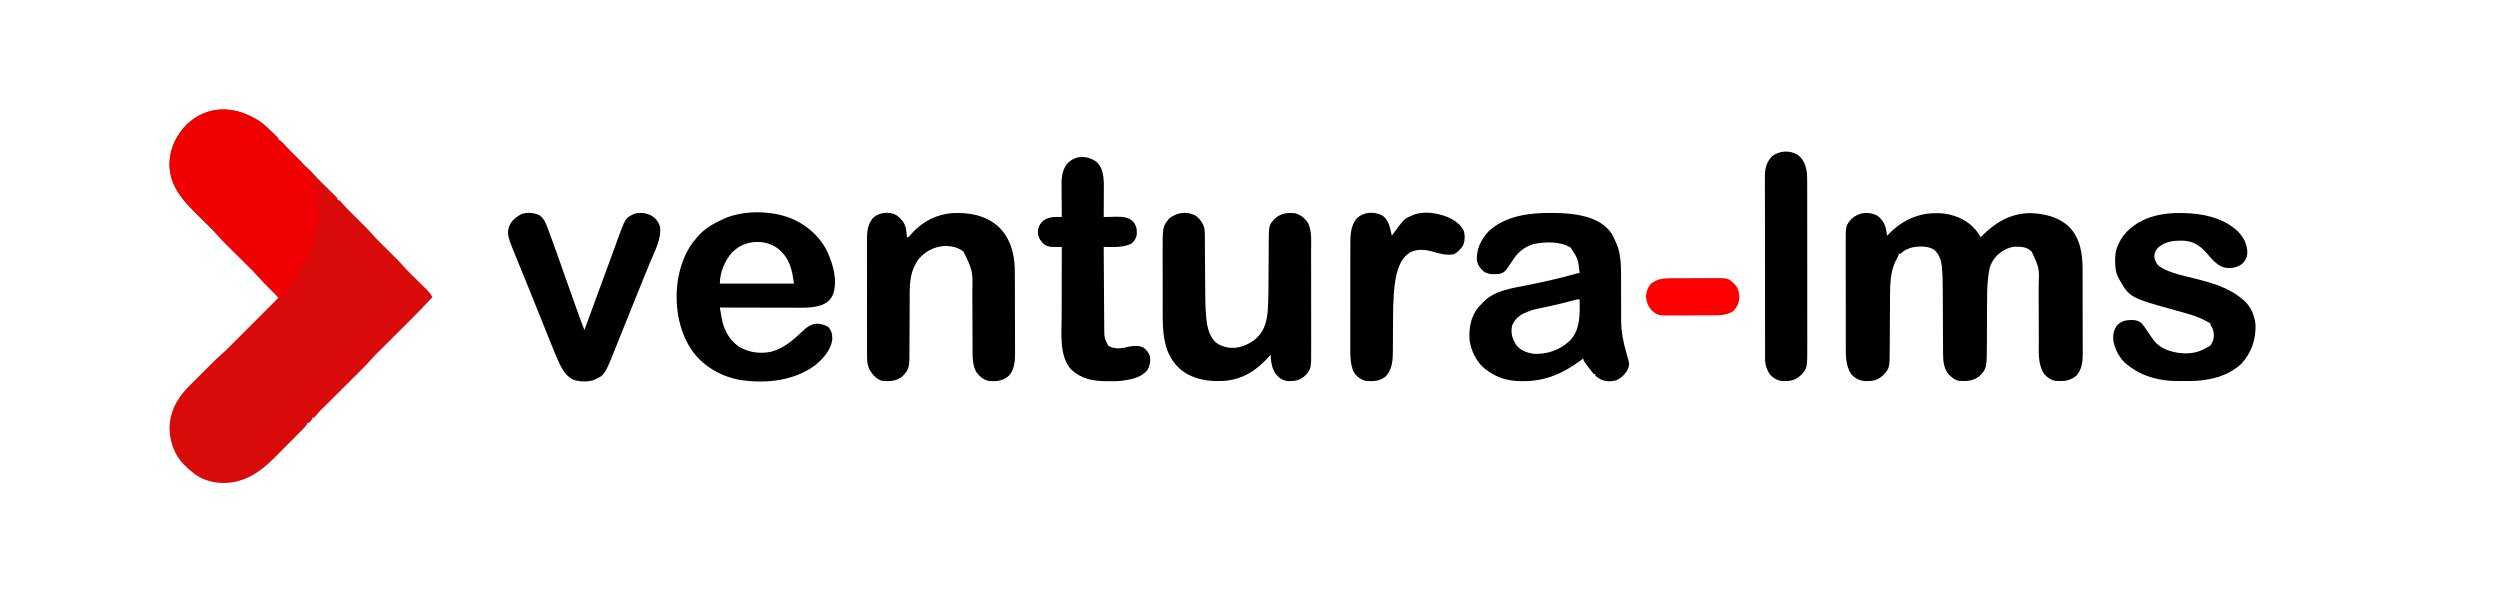 <?xml version="1.0" encoding="UTF-8"?>
<svg version="1.1" xmlns="http://www.w3.org/2000/svg" width="3341" height="789">
<path d="M0 0 C0.951 0.51 1.903 1.021 2.883 1.547 C12.078 6.872 19.455 14.617 27 22 C27.524 22.496 28.047 22.992 28.587 23.503 C29.762 24.631 30.888 25.81 32 27 C32 27.66 32 28.32 32 29 C32.57 29.232 33.14 29.464 33.727 29.703 C36.579 31.33 38.215 33.267 40.375 35.75 C46.122 42.209 52.203 48.325 58.312 54.438 C58.794 54.921 59.275 55.405 59.771 55.903 C65.776 62.027 65.776 62.027 72.23 67.66 C74.437 69.524 76.098 71.204 77.941 73.383 C81.439 77.483 85.2 81.266 89.027 85.055 C89.665 85.687 90.302 86.319 90.959 86.97 C93.634 89.617 96.312 92.26 98.994 94.898 C100.968 96.842 102.936 98.792 104.902 100.742 C105.515 101.341 106.127 101.94 106.758 102.557 C108.21 104.001 109.611 105.496 111 107 C111 107.66 111 108.32 111 109 C111.99 109.33 112.98 109.66 114 110 C115.563 111.584 115.563 111.584 117.223 113.594 C120.772 117.775 124.536 121.649 128.438 125.5 C129.121 126.18 129.805 126.86 130.51 127.561 C132.671 129.71 134.835 131.855 137 134 C139.857 136.83 142.711 139.664 145.562 142.5 C146.204 143.134 146.846 143.767 147.508 144.42 C150.617 147.512 153.608 150.652 156.473 153.973 C160.087 158.158 163.943 162.053 167.875 165.938 C168.603 166.662 169.331 167.386 170.082 168.133 C172.385 170.424 174.692 172.713 177 175 C180.045 178.018 183.086 181.039 186.125 184.062 C186.811 184.74 187.496 185.417 188.203 186.115 C191.425 189.321 194.537 192.567 197.507 196.009 C201.069 200.138 204.875 203.968 208.762 207.789 C210.225 209.239 211.688 210.69 213.15 212.141 C215.426 214.392 217.704 216.641 219.984 218.888 C222.206 221.08 224.422 223.278 226.637 225.477 C227.316 226.142 227.995 226.808 228.695 227.494 C232.327 231.107 235.334 234.62 238 239 C227.854 250.088 217.32 260.766 206.684 271.379 C205.992 272.069 205.301 272.759 204.589 273.469 C199.542 278.504 194.49 283.534 189.438 288.562 C184.349 293.627 179.263 298.693 174.181 303.763 C172.169 305.768 170.155 307.77 168.14 309.772 C166.899 311.01 165.657 312.248 164.416 313.487 C163.868 314.03 163.319 314.573 162.755 315.132 C159.897 317.989 157.173 320.915 154.529 323.971 C151.21 327.804 147.718 331.411 144.118 334.979 C143.47 335.626 142.822 336.272 142.155 336.939 C140.762 338.327 139.369 339.715 137.974 341.101 C135.765 343.298 133.558 345.497 131.353 347.698 C126.676 352.364 121.994 357.026 117.312 361.688 C111.874 367.103 106.436 372.52 101.003 377.941 C98.834 380.104 96.661 382.264 94.489 384.424 C93.157 385.752 91.825 387.08 90.493 388.409 C89.892 389.005 89.291 389.601 88.672 390.215 C86.182 392.704 83.895 395.134 81.719 397.912 C81.152 398.601 80.585 399.29 80 400 C79.34 400 78.68 400 78 400 C77.732 400.598 77.464 401.196 77.188 401.812 C76.001 403.998 74.904 405.413 73 407 C72.34 407 71.68 407 71 407 C70.774 407.55 70.548 408.1 70.316 408.666 C68.621 411.672 66.368 413.927 63.946 416.344 C63.432 416.865 62.918 417.386 62.388 417.923 C60.686 419.644 58.976 421.358 57.266 423.07 C56.069 424.274 54.872 425.477 53.675 426.681 C51.16 429.208 48.641 431.731 46.12 434.251 C42.922 437.448 39.739 440.658 36.56 443.873 C34.087 446.368 31.605 448.854 29.12 451.337 C27.945 452.514 26.773 453.695 25.605 454.879 C7.373 473.332 -13.936 487.26 -40.688 487.438 C-48.467 487.351 -55.62 486.621 -63 484 C-63.866 483.71 -64.733 483.42 -65.625 483.121 C-76.085 479.31 -84.072 472.666 -92 465 C-92.776 464.261 -93.552 463.523 -94.352 462.762 C-106.843 449.991 -113.272 432.097 -113.438 414.375 C-113.07 390.073 -101.733 371.996 -84.902 355.477 C-83.857 354.437 -82.813 353.396 -81.77 352.354 C-79.604 350.195 -77.431 348.043 -75.253 345.896 C-72.482 343.165 -69.722 340.423 -66.966 337.677 C-64.302 335.023 -61.634 332.374 -58.965 329.727 C-58.468 329.233 -57.972 328.74 -57.46 328.232 C-56.033 326.817 -54.602 325.406 -53.172 323.995 C-52.364 323.197 -51.556 322.399 -50.724 321.577 C-48.57 319.539 -46.389 317.588 -44.147 315.651 C-40.09 312.124 -36.272 308.406 -32.482 304.596 C-31.427 303.541 -31.427 303.541 -30.351 302.465 C-28.054 300.168 -25.762 297.867 -23.469 295.566 C-21.866 293.962 -20.263 292.358 -18.66 290.754 C-14.463 286.552 -10.268 282.348 -6.074 278.143 C-1.786 273.844 2.506 269.548 6.797 265.252 C15.201 256.837 23.601 248.42 32 240 C31.045 238.879 30.089 237.759 29.133 236.639 C28.335 235.704 28.335 235.704 27.521 234.749 C25.742 232.703 23.876 230.778 21.941 228.879 C21.225 228.171 20.509 227.462 19.771 226.732 C18.303 225.29 16.834 223.847 15.365 222.404 C14.289 221.34 14.289 221.34 13.191 220.254 C12.554 219.628 11.917 219.002 11.26 218.358 C9.409 216.427 7.673 214.465 5.935 212.435 C1.65 207.507 -2.966 202.92 -7.601 198.324 C-9.194 196.744 -10.783 195.161 -12.372 193.577 C-15.745 190.215 -19.122 186.857 -22.5 183.5 C-26.42 179.604 -30.338 175.706 -34.252 171.804 C-35.804 170.258 -37.36 168.715 -38.916 167.172 C-43.543 162.568 -48.023 157.908 -52.27 152.95 C-55.7 149.084 -59.431 145.51 -63.117 141.891 C-64.877 140.149 -66.636 138.407 -68.395 136.664 C-71.132 133.958 -73.871 131.254 -76.616 128.556 C-96.262 109.224 -113.125 90.462 -113.5 61.5 C-113.232 40.81 -104.736 23.179 -90.52 8.426 C-64.038 -16.372 -30.414 -17.17 0 0 Z " fill="#D90A0A" transform="translate(340,158)"/>
<path d="M0 0 C6.142 3.854 10.02 9.554 12.223 16.395 C13.004 20.046 13.655 23.704 14.223 27.395 C14.71 26.861 15.197 26.327 15.699 25.777 C31.614 9.052 51.91 -1.655 75.223 -2.605 C75.908 -2.645 76.594 -2.685 77.301 -2.727 C95.433 -3.297 113.213 1.741 126.949 13.785 C131.941 18.585 135.861 23.344 139.223 29.395 C139.934 28.679 140.646 27.964 141.379 27.227 C159.161 9.476 178.646 -2.063 204.285 -2.793 C223.368 -2.493 243.297 2.117 257.523 15.598 C272.607 31.548 275.365 51.611 275.384 72.72 C275.388 74.055 275.393 75.39 275.399 76.724 C275.412 80.33 275.418 83.935 275.423 87.541 C275.426 89.798 275.43 92.056 275.434 94.313 C275.448 101.391 275.458 108.469 275.462 115.547 C275.466 123.691 275.484 131.834 275.513 139.978 C275.534 146.293 275.544 152.607 275.546 158.921 C275.547 162.684 275.552 166.447 275.57 170.21 C275.587 173.751 275.589 177.292 275.58 180.833 C275.579 182.737 275.593 184.641 275.607 186.545 C275.559 196.595 274.049 206.562 267.223 214.395 C258.334 221.693 250.412 222.032 239.223 221.395 C233.148 220.282 228.231 217.009 224.223 212.395 C215.224 199.253 216.93 182.201 216.918 167.026 C216.914 163.244 216.897 159.463 216.877 155.681 C216.829 146.29 216.797 136.899 216.776 127.509 C216.758 119.559 216.728 111.609 216.682 103.659 C216.67 101.164 216.664 98.668 216.664 96.172 C217.69 70.624 217.69 70.624 207.223 48.395 C200.41 42.183 193.672 42.034 184.793 42.117 C179.655 42.516 175.72 43.948 171.223 46.395 C170.441 46.819 169.66 47.243 168.855 47.68 C160.269 52.869 154.16 60.812 151.223 70.395 C148.316 84.237 147.782 97.804 147.781 111.906 C147.769 114.016 147.756 116.125 147.741 118.234 C147.705 123.733 147.685 129.233 147.67 134.732 C147.645 143.54 147.605 152.347 147.548 161.155 C147.532 164.196 147.528 167.238 147.525 170.28 C147.396 204.939 147.396 204.939 137.223 215.395 C128.521 221.741 120.792 221.997 110.223 221.395 C104.172 220.253 99.289 215.824 95.223 211.395 C89.611 203.118 88.926 193.939 88.936 184.231 C88.929 183.139 88.922 182.047 88.915 180.921 C88.901 178.558 88.892 176.195 88.887 173.832 C88.879 170.075 88.858 166.318 88.835 162.561 C88.786 154.568 88.753 146.575 88.723 138.582 C88.687 129.35 88.645 120.118 88.587 110.887 C88.567 107.216 88.558 103.546 88.55 99.876 C88.506 89.769 88.37 79.717 87.373 69.654 C87.302 68.907 87.231 68.161 87.158 67.392 C86.241 59.382 83.278 51.815 77.223 46.27 C68.436 40.778 57.343 41.227 47.434 43.117 C41.22 44.881 36.843 46.899 32.223 51.395 C31.563 51.395 30.903 51.395 30.223 51.395 C29.942 52.134 29.661 52.874 29.371 53.637 C28.349 56.09 27.176 58.226 25.848 60.52 C19.082 73.851 18.083 90.631 18.065 105.335 C18.06 106.273 18.055 107.212 18.05 108.178 C18.039 110.197 18.03 112.215 18.023 114.234 C18.012 117.439 17.992 120.644 17.97 123.849 C17.909 132.956 17.855 142.062 17.821 151.168 C17.8 156.756 17.765 162.344 17.721 167.932 C17.706 170.048 17.698 172.165 17.694 174.282 C17.644 204.585 17.644 204.585 8.656 214.043 C1.139 220.938 -5.104 221.914 -15.18 221.676 C-22.82 221.079 -28.73 218.218 -33.777 212.395 C-41.487 200.952 -41.076 187.39 -41.052 174.108 C-41.056 172.503 -41.062 170.899 -41.067 169.294 C-41.081 164.969 -41.081 160.645 -41.079 156.321 C-41.078 152.695 -41.083 149.07 -41.088 145.444 C-41.099 136.884 -41.099 128.323 -41.093 119.763 C-41.087 110.965 -41.099 102.167 -41.121 93.369 C-41.138 85.784 -41.144 78.199 -41.141 70.614 C-41.139 66.098 -41.142 61.582 -41.156 57.065 C-41.168 52.815 -41.166 48.565 -41.153 44.315 C-41.151 42.766 -41.154 41.217 -41.162 39.669 C-41.29 14.055 -41.29 14.055 -33.527 5.012 C-24.146 -3.657 -11.678 -5.374 0 0 Z " fill="#000000" transform="translate(2507.777,287.605)"/>
<path d="M0 0 C0.951 0.51 1.903 1.021 2.883 1.547 C12.078 6.872 19.455 14.617 27 22 C27.524 22.496 28.047 22.992 28.587 23.503 C29.762 24.631 30.888 25.81 32 27 C32 27.66 32 28.32 32 29 C32.571 29.233 33.142 29.467 33.73 29.707 C36.561 31.32 38.171 33.222 40.312 35.688 C44.181 40.104 48.242 44.218 52.52 48.242 C64.21 59.292 73.937 69.318 79 85 C79.339 86.02 79.339 86.02 79.686 87.062 C81.061 91.328 82.1 95.611 83 100 C83.223 101.004 83.446 102.008 83.676 103.043 C87.289 122.042 85.528 142.551 80 161 C79.814 161.719 79.629 162.439 79.438 163.18 C79.019 164.803 78.511 166.403 78 168 C77.34 168.33 76.68 168.66 76 169 C76.33 169.99 76.66 170.98 77 172 C76.34 172 75.68 172 75 172 C75.33 172.99 75.66 173.98 76 175 C75.109 177.453 75.109 177.453 73.75 180.25 C73.287 181.221 72.824 182.191 72.348 183.191 C71.903 184.118 71.458 185.045 71 186 C69.976 188.324 68.988 190.66 68 193 C67.34 193 66.68 193 66 193 C65.783 194.423 65.783 194.423 65.562 195.875 C65 199 65 199 64 201 C63.34 201 62.68 201 62 201 C62 201.99 62 202.98 62 204 C61.34 204 60.68 204 60 204 C59.845 205.114 59.845 205.114 59.688 206.25 C58.938 209.247 57.928 210.627 56 213 C55.227 214.361 55.227 214.361 54.438 215.75 C53.963 216.493 53.489 217.235 53 218 C52.34 218 51.68 218 51 218 C51 218.99 51 219.98 51 221 C49.854 222.146 48.695 223.28 47.5 224.375 C45.922 225.919 45.922 225.919 45.125 227.875 C43.574 230.805 41.392 232.722 39 235 C38.319 235.784 37.639 236.567 36.938 237.375 C35 239 35 239 33.189 238.891 C30.121 237.642 28.369 235.723 26.043 233.371 C25.577 232.903 25.111 232.435 24.631 231.953 C23.645 230.96 22.662 229.964 21.683 228.965 C20.21 227.46 18.726 225.967 17.24 224.475 C13.327 220.524 9.479 216.578 5.863 212.354 C1.602 207.453 -2.993 202.894 -7.601 198.324 C-9.194 196.744 -10.783 195.161 -12.372 193.577 C-15.745 190.215 -19.122 186.857 -22.5 183.5 C-26.42 179.604 -30.338 175.706 -34.252 171.804 C-35.804 170.258 -37.36 168.715 -38.916 167.172 C-43.543 162.568 -48.023 157.908 -52.27 152.95 C-55.7 149.084 -59.431 145.51 -63.117 141.891 C-64.877 140.149 -66.636 138.407 -68.395 136.664 C-71.132 133.958 -73.871 131.254 -76.616 128.556 C-96.262 109.224 -113.125 90.462 -113.5 61.5 C-113.232 40.81 -104.736 23.179 -90.52 8.426 C-64.038 -16.372 -30.414 -17.17 0 0 Z " fill="#F00000" transform="translate(340,158)"/>
<path d="M0 0 C0.89 0.003 1.779 0.005 2.696 0.008 C17.011 0.074 30.879 0.899 44.812 4.438 C45.555 4.625 46.298 4.812 47.064 5.005 C60.667 8.607 74.122 15.924 81.876 28.109 C84.156 32.094 86.023 36.213 87.812 40.438 C88.139 41.184 88.465 41.93 88.801 42.699 C93.964 56.178 94.243 71.354 94.193 85.582 C94.183 88.488 94.194 91.393 94.209 94.298 C94.249 102.545 94.251 110.791 94.248 119.038 C94.248 124.123 94.268 129.208 94.298 134.292 C94.308 137.115 94.296 139.936 94.284 142.759 C94.315 158.477 97.124 172.964 101.562 188 C105.739 202.593 105.739 202.593 102.926 209.668 C99.43 215.857 93.682 221.43 86.957 223.965 C79.53 225.602 72.006 225.471 65.402 221.52 C64.878 221.162 64.353 220.805 63.812 220.438 C62.987 219.901 62.163 219.365 61.312 218.812 C60.818 218.359 60.322 217.905 59.812 217.438 C59.812 216.778 59.812 216.118 59.812 215.438 C59.153 215.438 58.492 215.438 57.812 215.438 C56.103 213.43 54.511 211.422 52.938 209.312 C52.286 208.458 52.286 208.458 51.621 207.586 C43.812 197.268 43.812 197.268 43.812 194.438 C42.829 195.176 41.845 195.915 40.832 196.676 C17.42 213.918 -6.123 224.828 -35.562 224.75 C-37.38 224.774 -37.38 224.774 -39.234 224.799 C-56.833 224.808 -72.245 220.238 -86.188 209.438 C-87.014 208.821 -87.84 208.205 -88.691 207.57 C-99.498 198.337 -106.065 184.323 -108.188 170.438 C-109.349 154.722 -106.952 139.474 -97.078 126.711 C-94.865 124.185 -92.578 121.795 -90.188 119.438 C-89.549 118.789 -88.911 118.141 -88.254 117.473 C-73.227 103.196 -50.036 100.376 -30.555 96.444 C-8.7 92.025 12.93 87.206 34.369 81.073 C36.812 80.438 36.812 80.438 38.812 80.438 C36.87 61.778 36.87 61.778 26.938 46.375 C13.139 37.82 -7.151 38.408 -22.625 41.562 C-33.726 44.726 -42.7 51.693 -49.125 61.125 C-49.555 61.736 -49.984 62.348 -50.427 62.978 C-52.388 65.776 -54.29 68.596 -56.141 71.469 C-59.549 76.688 -61.814 79.998 -68.188 81.438 C-75.299 82.057 -83.007 82.531 -89.188 78.438 C-94.134 73.903 -97.671 69.391 -98.559 62.598 C-98.88 47.611 -92.964 35.592 -82.938 24.75 C-61.097 4.028 -28.72 -0.207 0 0 Z M31.895 116.434 C31.072 116.658 30.249 116.883 29.401 117.114 C28.485 117.365 27.569 117.616 26.625 117.875 C18.69 120.014 10.732 121.934 2.707 123.699 C1.824 123.894 0.94 124.089 0.03 124.29 C-4.423 125.27 -8.878 126.237 -13.337 127.189 C-25.15 129.672 -25.15 129.672 -36.188 134.438 C-37.069 134.918 -37.951 135.399 -38.859 135.895 C-45.262 140.071 -48.919 143.979 -51.562 151.188 C-53.608 161.335 -50.612 169.249 -45.125 177.562 C-39.106 184.258 -30.431 187.313 -21.703 188.316 C-3.737 188.935 12.008 183.281 25.316 171.156 C38.404 157.875 39.038 140.602 38.915 123.006 C38.888 120.483 38.854 117.96 38.812 115.438 C36.132 115.438 34.43 115.724 31.895 116.434 Z " fill="#000000" transform="translate(2072.188,284.562)"/>
<path d="M0 0 C1.168 0.362 2.336 0.724 3.539 1.098 C25.952 8.988 45.045 24.817 56 46 C64.115 63.171 70.73 85.615 64.312 104.375 C60.694 112.334 56.5 115.644 48.523 118.922 C39.607 121.65 30.925 122.288 21.644 122.227 C19.871 122.227 19.871 122.227 18.063 122.228 C14.194 122.227 10.326 122.211 6.457 122.195 C3.76 122.19 1.063 122.189 -1.634 122.187 C-7.984 122.181 -14.334 122.164 -20.684 122.144 C-27.919 122.122 -35.155 122.111 -42.391 122.101 C-57.261 122.08 -72.13 122.045 -87 122 C-86.403 125.506 -85.791 129.009 -85.176 132.512 C-85.009 133.496 -84.841 134.479 -84.669 135.493 C-81.889 151.181 -75.108 164.484 -62 174 C-48.781 182.231 -32.996 184.184 -17.875 180.938 C-1.156 176.092 11.243 165.358 23.574 153.531 C29.814 147.645 34.697 144.079 43.375 143.562 C48.68 143.774 53.43 145.312 58 148 C62.347 153.195 63.369 157.664 63.273 164.258 C61.888 178.153 51.096 190.362 40.766 198.832 C12.189 220.073 -24.52 223.816 -58.938 218.938 C-84.267 214.735 -108.407 201.153 -123.596 180.275 C-143.228 152.2 -148.333 115.116 -142.476 81.726 C-138.756 62.915 -131.815 44.542 -119 30 C-118.325 29.183 -117.649 28.365 -116.953 27.523 C-107.497 16.424 -96.042 10 -83 4 C-82.08 3.576 -81.159 3.152 -80.211 2.715 C-56.92 -7.262 -24.14 -7.537 0 0 Z M-68 46 C-68.887 46.784 -69.774 47.568 -70.688 48.375 C-80.353 59.346 -87 75.16 -87 90 C-54.33 90 -21.66 90 12 90 C9.509 70.068 5.993 55.57 -9.688 42.938 C-26.793 30.367 -52.561 31.731 -68 46 Z " fill="#000000" transform="translate(1049,289)"/>
<path d="M0 0 C6.209 3.969 10.826 10.359 12.747 17.47 C13.379 21.673 13.349 25.827 13.361 30.072 C13.368 31.042 13.374 32.012 13.381 33.011 C13.395 35.118 13.407 37.224 13.417 39.33 C13.434 42.684 13.457 46.039 13.482 49.393 C13.553 58.931 13.613 68.469 13.664 78.007 C13.696 83.848 13.738 89.69 13.785 95.531 C13.8 97.737 13.813 99.944 13.821 102.15 C13.866 113.299 14.114 124.367 15.102 135.477 C15.22 136.818 15.22 136.818 15.342 138.187 C16.465 149.622 19.334 162.383 28.328 170.277 C32.714 173.373 36.882 175.356 42.188 176.398 C42.851 176.531 43.515 176.664 44.199 176.801 C56.868 178.825 68.63 174.362 78.918 167.227 C91.612 157.001 95.275 145.976 97.188 130.398 C97.449 127.484 97.616 124.571 97.756 121.649 C97.817 120.428 97.817 120.428 97.879 119.182 C98.281 110.466 98.354 101.752 98.387 93.028 C98.399 90.121 98.418 87.214 98.44 84.307 C98.501 76.058 98.556 67.81 98.589 59.561 C98.61 54.475 98.645 49.39 98.69 44.304 C98.704 42.383 98.712 40.463 98.716 38.543 C98.763 12.886 98.763 12.886 108.188 3.398 C116.303 -2.888 124.045 -3.545 134.188 -2.602 C141.572 -0.469 147.022 3.993 151.188 10.398 C156.717 21.335 155.337 35.107 155.333 47.027 C155.336 48.561 155.339 50.095 155.343 51.629 C155.352 55.761 155.354 59.894 155.355 64.026 C155.355 66.617 155.358 69.207 155.36 71.798 C155.369 80.86 155.374 89.922 155.373 98.985 C155.372 107.393 155.383 115.801 155.399 124.209 C155.412 131.462 155.417 138.715 155.416 145.968 C155.416 150.285 155.419 154.602 155.43 158.918 C155.439 162.982 155.439 167.046 155.432 171.11 C155.431 172.589 155.433 174.068 155.439 175.547 C155.555 205.568 155.555 205.568 147.359 214.359 C140.368 220.897 134.033 221.864 124.605 221.715 C117.485 221.056 112.751 217.849 108.188 212.398 C102.653 204.357 101.783 195.949 101.188 186.398 C100.404 187.307 100.404 187.307 99.605 188.234 C83.104 207.019 64.622 219.398 39.188 221.398 C18.008 222.706 -3.058 219.569 -19.786 205.52 C-36.566 190.449 -41.298 170.898 -42.6 149.205 C-43.125 138.823 -42.977 128.408 -42.98 118.016 C-42.984 115.467 -42.987 112.919 -42.991 110.371 C-42.997 105.054 -42.998 99.737 -42.998 94.42 C-42.997 88.309 -43.008 82.197 -43.024 76.086 C-43.038 70.157 -43.042 64.229 -43.041 58.301 C-43.042 55.8 -43.047 53.298 -43.055 50.797 C-43.154 15.419 -43.154 15.419 -34.688 4.711 C-24.445 -3.528 -12.23 -5.673 0 0 Z " fill="#000000" transform="translate(1596.812,287.602)"/>
<path d="M0 0 C2.57 1.871 4.585 3.752 6.637 6.191 C7.08 6.71 7.524 7.228 7.98 7.762 C12.697 14.096 12.972 21.576 13.637 29.191 C14.297 29.191 14.957 29.191 15.637 29.191 C17.339 27.39 18.959 25.568 20.574 23.691 C34.48 8.145 53.695 -1.56 74.549 -3.011 C96.989 -4.013 117.581 -0.493 135.266 14.406 C151.297 29.508 156.939 48.872 157.754 70.281 C157.95 78.365 157.968 86.45 157.971 94.536 C157.973 96.634 157.977 98.732 157.982 100.83 C158.001 108.178 158.009 115.526 158.007 122.875 C158.006 129.68 158.027 136.486 158.059 143.292 C158.085 149.179 158.096 155.067 158.094 160.954 C158.094 164.452 158.099 167.949 158.121 171.446 C158.144 175.345 158.135 179.244 158.123 183.144 C158.134 184.276 158.145 185.409 158.157 186.576 C158.081 196.272 156.638 207.594 149.438 214.758 C141.086 221.406 133.148 222.259 122.637 221.191 C116.032 219.887 110.165 214.719 106.312 209.344 C101.567 200.752 101.34 190.59 101.365 181.007 C101.36 179.949 101.355 178.89 101.35 177.799 C101.339 175.52 101.334 173.24 101.332 170.961 C101.328 167.339 101.311 163.717 101.291 160.095 C101.236 149.803 101.205 139.511 101.18 129.219 C101.164 122.903 101.134 116.588 101.096 110.273 C101.084 107.883 101.078 105.494 101.078 103.104 C101.668 73.965 101.668 73.965 89.328 48.621 C82.106 42.516 72.549 40.712 63.305 40.941 C48.857 42.295 37.934 48.138 28.637 59.191 C26.602 62.072 25.058 64.968 23.637 68.191 C23.269 68.975 22.902 69.759 22.523 70.566 C16.561 84.789 17.346 101.541 17.332 116.692 C17.328 119.83 17.311 122.969 17.291 126.107 C17.236 135.015 17.205 143.924 17.18 152.832 C17.164 158.319 17.134 163.805 17.096 169.292 C17.084 171.364 17.078 173.437 17.078 175.509 C17.076 204.865 17.076 204.865 7.637 215.191 C-0.592 221.803 -9.136 221.967 -19.363 221.191 C-27.24 219.002 -31.922 213.158 -36.25 206.547 C-38.989 200.751 -39.614 194.956 -39.624 188.615 C-39.628 187.897 -39.632 187.178 -39.636 186.438 C-39.646 184.054 -39.642 181.67 -39.638 179.286 C-39.642 177.567 -39.647 175.848 -39.653 174.129 C-39.667 169.476 -39.667 164.823 -39.665 160.17 C-39.664 156.279 -39.669 152.387 -39.673 148.496 C-39.685 139.311 -39.685 130.126 -39.679 120.942 C-39.673 111.483 -39.685 102.024 -39.707 92.565 C-39.724 84.429 -39.73 76.293 -39.727 68.157 C-39.725 63.304 -39.728 58.451 -39.742 53.599 C-39.754 49.033 -39.752 44.468 -39.739 39.903 C-39.737 38.233 -39.74 36.563 -39.748 34.894 C-39.8 23.47 -39.559 13.137 -32.043 3.883 C-24.052 -4.164 -9.701 -5.837 0 0 Z " fill="#000000" transform="translate(1198.363,287.809)"/>
<path d="M0 0 C0.676 0.002 1.352 0.004 2.049 0.006 C28.669 0.126 57.675 5.618 77.688 24.625 C85.94 33.292 90.426 42.321 90.188 54.34 C89.561 60.295 87.254 63.902 83.125 68.125 C75.59 73.196 68.494 74.531 59.52 72.879 C48.989 69.961 41.974 60.384 34.963 52.541 C26.669 43.498 17.905 37.728 5.473 36.996 C-6.849 36.558 -18.781 37.556 -28.605 45.809 C-32.322 49.487 -33.924 53.097 -34.125 58.312 C-33.179 63.909 -31.284 68.354 -26.639 71.754 C-16.464 78.063 -5 81.496 6.555 84.229 C10.376 85.136 14.183 86.1 17.992 87.059 C18.751 87.249 19.509 87.438 20.291 87.634 C42.972 93.342 65.84 99.759 83.875 115.312 C84.547 115.873 85.218 116.434 85.91 117.012 C95.202 125.446 100.044 137.075 101.152 149.395 C101.757 168.997 95.592 187 82.25 201.438 C64.637 218.205 38.067 224.444 14.359 224.48 C13.582 224.484 12.804 224.487 12.003 224.491 C10.369 224.496 8.736 224.498 7.102 224.498 C4.645 224.5 2.188 224.518 -0.27 224.537 C-9.405 224.57 -18.132 224.123 -27.125 222.312 C-28.188 222.101 -28.188 222.101 -29.273 221.886 C-43.365 218.841 -56.798 213.294 -68.125 204.312 C-68.733 203.878 -69.342 203.444 -69.969 202.996 C-79.808 195.505 -86.478 183.26 -88.684 171.277 C-89.661 163.306 -88.672 157.265 -84.312 150.5 C-78.401 144.588 -73.491 143.168 -65.375 142.938 C-58.926 143.018 -54.734 143.673 -50.125 148.312 C-47.543 151.498 -45.333 154.861 -43.125 158.312 C-40.839 161.681 -38.506 165.011 -36.125 168.312 C-35.439 169.272 -35.439 169.272 -34.738 170.25 C-26.4 180.954 -13.439 185.355 -0.375 187.062 C1.04 187.166 2.457 187.25 3.875 187.312 C4.627 187.364 5.378 187.416 6.152 187.469 C17.286 187.902 27.507 185.251 36.875 179.312 C37.592 178.971 38.308 178.629 39.047 178.277 C41.441 177.014 41.858 175.783 42.875 173.312 C43.215 172.727 43.556 172.142 43.906 171.539 C46.094 166.511 45.817 159.925 43.977 154.82 C43.01 152.948 41.949 151.125 40.875 149.312 C40.875 148.653 40.875 147.993 40.875 147.312 C40.319 147.039 39.764 146.766 39.191 146.484 C37.622 145.69 36.067 144.866 34.527 144.016 C21.833 137.221 7.933 133.87 -5.868 130.04 C-66.909 113.096 -66.909 113.096 -81.375 87.875 C-85.599 80.256 -86.494 72.983 -86.438 64.438 C-86.432 63.551 -86.426 62.665 -86.42 61.752 C-86.304 55.476 -85.724 50.086 -83.125 44.312 C-82.746 43.377 -82.367 42.441 -81.977 41.477 C-74.641 24.983 -60.455 14.243 -44.125 7.312 C-29.633 1.84 -15.471 -0.066 0 0 Z " fill="#000000" transform="translate(2913.125,284.688)"/>
<path d="M0 0 C7.291 5.69 9.161 12.565 10.558 21.411 C11.185 26.547 11.204 31.621 11.152 36.789 C11.15 37.882 11.147 38.975 11.144 40.101 C11.133 43.544 11.108 46.987 11.082 50.43 C11.072 52.784 11.063 55.138 11.055 57.492 C11.033 63.221 10.999 68.951 10.957 74.68 C12.105 74.648 12.105 74.648 13.277 74.616 C16.795 74.532 20.313 74.481 23.832 74.43 C25.036 74.396 26.24 74.363 27.48 74.328 C35.438 74.242 43.292 74.671 49.601 80.093 C54.275 85.347 55.433 90.266 55.27 97.113 C54.607 102.555 52.447 106.301 48.457 109.992 C39.467 114.327 31.355 114.862 21.52 114.758 C20.502 114.752 19.484 114.747 18.436 114.741 C15.943 114.726 13.45 114.706 10.957 114.68 C11.041 129.91 11.136 145.139 11.245 160.369 C11.295 167.441 11.341 174.513 11.379 181.586 C11.415 188.413 11.462 195.241 11.515 202.068 C11.534 204.671 11.549 207.273 11.56 209.875 C11.577 213.525 11.606 217.176 11.638 220.826 C11.64 221.897 11.643 222.968 11.645 224.071 C11.768 236.14 11.768 236.14 16.957 246.68 C23.562 250.843 31.742 250.71 39.27 249.223 C39.95 249.043 40.631 248.864 41.332 248.68 C48.327 246.921 56.869 245.869 63.594 248.848 C67.927 251.964 70.744 255.483 72.645 260.492 C73.699 267.873 72.923 273.311 68.957 279.68 C60.78 289.748 46.118 292.112 33.957 293.68 C28.484 294.159 23.009 294.166 17.52 294.117 C16.803 294.114 16.086 294.112 15.347 294.109 C-3.356 294.002 -18.751 291.318 -32.812 278.129 C-48.637 260.753 -45.327 229.809 -45.238 208.234 C-45.233 205.525 -45.232 202.815 -45.23 200.106 C-45.224 193.753 -45.207 187.4 -45.187 181.047 C-45.164 173.801 -45.154 166.555 -45.144 159.309 C-45.123 144.433 -45.088 129.556 -45.043 114.68 C-46.074 114.691 -47.104 114.703 -48.166 114.715 C-49.531 114.724 -50.896 114.733 -52.262 114.742 C-52.939 114.751 -53.617 114.759 -54.315 114.768 C-60.729 114.799 -65.156 114.233 -70.004 109.945 C-74.422 105.292 -76.997 101.056 -77.066 94.453 C-76.656 87.998 -74.451 84.088 -69.855 79.492 C-63.811 75.597 -58.409 74.511 -51.23 74.602 C-50.069 74.613 -48.908 74.624 -47.711 74.636 C-46.831 74.65 -45.95 74.665 -45.043 74.68 C-45.05 74.042 -45.056 73.405 -45.063 72.748 C-45.13 66.064 -45.175 59.38 -45.208 52.695 C-45.223 50.206 -45.243 47.718 -45.269 45.229 C-45.306 41.634 -45.323 38.04 -45.336 34.445 C-45.351 33.348 -45.367 32.251 -45.383 31.12 C-45.385 20.487 -44.096 10.08 -36.547 2.098 C-26.066 -7.85 -11.784 -7.616 0 0 Z " fill="#000000" transform="translate(1464.043,215.32)"/>
<path d="M0 0 C7.277 4.646 10.179 14.443 13.015 22.161 C13.649 23.85 13.649 23.85 14.297 25.574 C19.121 38.49 23.719 51.489 28.297 64.493 C29.49 67.877 30.687 71.26 31.883 74.643 C33.328 78.727 34.773 82.812 36.216 86.897 C40.104 97.903 44.006 108.904 47.929 119.897 C48.838 122.446 49.745 124.996 50.652 127.545 C53.75 136.237 56.94 144.881 60.308 153.473 C60.759 152.245 61.21 151.018 61.674 149.753 C61.977 148.928 62.28 148.103 62.592 147.253 C63.286 145.364 63.98 143.475 64.674 141.585 C66.66 136.179 68.646 130.773 70.632 125.367 C75.16 113.043 79.686 100.719 84.208 88.393 C87.194 80.255 90.187 72.119 93.181 63.984 C95.188 58.527 97.186 53.067 99.174 47.602 C100.339 44.4 101.512 41.2 102.685 38.001 C103.211 36.562 103.735 35.121 104.255 33.68 C114.984 3.959 114.984 3.959 126.694 -1.675 C134.106 -4.09 142.054 -3.049 149.05 0.145 C155.186 3.755 159.352 8.57 161.308 15.473 C163.68 31.333 153.944 48.775 148.058 63.098 C147.231 65.124 146.405 67.15 145.58 69.177 C144.253 72.435 142.925 75.693 141.595 78.95 C136.725 90.882 131.91 102.837 127.096 114.792 C125.223 119.446 123.347 124.099 121.469 128.751 C114.918 144.987 114.918 144.987 108.396 161.234 C106.849 165.098 105.298 168.96 103.746 172.821 C103.052 174.552 102.36 176.283 101.67 178.016 C87.341 213.998 87.341 213.998 72.308 220.473 C64.764 223.083 53.32 222.642 45.808 220.036 C37.548 215.962 32.521 209.54 28.55 201.387 C28.208 200.693 27.866 199.999 27.514 199.284 C23.288 190.56 19.68 181.584 16.058 172.598 C15.278 170.678 14.498 168.757 13.717 166.837 C7.059 150.431 0.497 133.986 -6.057 117.538 C-10.389 106.677 -14.757 95.832 -19.192 85.012 C-19.645 83.908 -20.097 82.804 -20.563 81.666 C-22.726 76.391 -24.895 71.118 -27.071 65.847 C-43.524 25.876 -43.524 25.876 -39.974 14.086 C-36.498 6.729 -30.706 2.288 -23.692 -1.527 C-16.208 -4.022 -7.104 -3.432 0 0 Z " fill="#000000" transform="translate(720.692,287.527)"/>
<path d="M0 0 C7.904 6.276 10.649 14.588 11.824 24.432 C12.193 28.568 12.168 32.699 12.161 36.849 C12.163 37.843 12.166 38.837 12.168 39.861 C12.174 43.178 12.173 46.494 12.173 49.811 C12.176 52.195 12.179 54.579 12.183 56.963 C12.191 62.759 12.194 68.555 12.194 74.351 C12.195 79.066 12.197 83.781 12.2 88.496 C12.209 101.885 12.214 115.275 12.213 128.664 C12.213 129.385 12.213 130.106 12.213 130.848 C12.213 131.57 12.213 132.292 12.213 133.036 C12.212 144.724 12.222 156.413 12.236 168.102 C12.25 180.124 12.257 192.147 12.256 204.169 C12.256 210.91 12.259 217.652 12.269 224.393 C12.279 230.737 12.279 237.081 12.272 243.425 C12.271 245.746 12.273 248.068 12.279 250.389 C12.363 284.878 12.363 284.878 4.234 293.645 C-3.667 300.995 -9.75 302.245 -20.441 301.992 C-27.708 301.413 -33.175 298.194 -37.973 292.711 C-41.881 286.426 -44.092 280.53 -44.104 273.094 C-44.108 272.192 -44.112 271.289 -44.116 270.359 C-44.115 269.377 -44.114 268.395 -44.113 267.382 C-44.116 266.332 -44.119 265.281 -44.122 264.198 C-44.131 260.672 -44.132 257.145 -44.134 253.618 C-44.138 251.092 -44.143 248.566 -44.149 246.039 C-44.162 239.171 -44.168 232.304 -44.173 225.436 C-44.176 221.145 -44.18 216.854 -44.184 212.563 C-44.197 200.676 -44.207 188.789 -44.21 176.901 C-44.21 176.141 -44.211 175.38 -44.211 174.597 C-44.211 173.835 -44.211 173.072 -44.212 172.287 C-44.212 170.743 -44.212 169.198 -44.213 167.654 C-44.213 166.887 -44.213 166.121 -44.214 165.332 C-44.218 152.923 -44.235 140.515 -44.258 128.106 C-44.282 115.357 -44.294 102.608 -44.296 89.859 C-44.297 82.705 -44.302 75.55 -44.32 68.396 C-44.337 61.665 -44.339 54.933 -44.33 48.202 C-44.33 45.734 -44.334 43.266 -44.344 40.799 C-44.356 37.424 -44.351 34.049 -44.34 30.675 C-44.348 29.703 -44.356 28.732 -44.365 27.731 C-44.292 17.659 -42.022 9.139 -34.973 1.711 C-25.202 -6.189 -10.576 -6.911 0 0 Z " fill="#000000" transform="translate(2402.973,207.289)"/>
<path d="M0 0 C8.779 5.739 10.769 16.127 12.789 25.734 C12.899 26.28 13.008 26.825 13.121 27.387 C13.666 26.636 14.212 25.886 14.773 25.113 C29.775 4.752 29.775 4.752 40.121 0.387 C40.821 0.07 41.521 -0.247 42.242 -0.574 C56.824 -6.084 74.417 -2.84 88.465 2.707 C96.976 6.64 104.678 11.935 109.121 20.387 C111.242 26.75 110.919 34.278 108.305 40.434 C105.275 45.432 100.648 50.273 95.121 52.387 C85.424 53.789 76.634 51.243 67.406 48.578 C57.545 45.748 47.202 44.928 37.762 49.539 C26.701 56.239 22.305 67.84 19.215 79.934 C15.416 98.244 14.962 116.99 14.812 135.625 C14.806 136.475 14.799 137.326 14.791 138.202 C14.73 146.175 14.692 154.149 14.665 162.123 C14.649 166.534 14.619 170.944 14.58 175.355 C14.569 177.012 14.562 178.67 14.562 180.327 C14.561 193.097 14.093 205.391 5.121 215.387 C-3.06 221.976 -11.694 222.288 -21.879 221.387 C-28.769 219.383 -34.198 215.554 -37.879 209.387 C-42.054 199.497 -42.45 189.942 -42.381 179.42 C-42.384 177.754 -42.39 176.089 -42.397 174.423 C-42.411 169.938 -42.4 165.452 -42.383 160.967 C-42.369 156.25 -42.376 151.533 -42.379 146.816 C-42.382 138.897 -42.369 130.979 -42.345 123.061 C-42.319 113.935 -42.317 104.81 -42.329 95.684 C-42.34 86.869 -42.333 78.053 -42.319 69.237 C-42.314 65.502 -42.314 61.767 -42.318 58.032 C-42.323 53.626 -42.313 49.22 -42.291 44.814 C-42.286 43.207 -42.285 41.6 -42.29 39.993 C-42.324 27.624 -42.17 14.356 -33.879 4.387 C-24.829 -4.425 -11.263 -5.271 0 0 Z " fill="#000000" transform="translate(1846.879,287.613)"/>
<path d="M0 0 C1.101 -0.007 1.101 -0.007 2.225 -0.015 C4.639 -0.03 7.054 -0.036 9.468 -0.042 C10.298 -0.045 11.129 -0.048 11.984 -0.051 C16.38 -0.066 20.776 -0.075 25.171 -0.079 C29.686 -0.085 34.2 -0.109 38.714 -0.137 C42.208 -0.156 45.703 -0.161 49.197 -0.162 C50.86 -0.165 52.523 -0.173 54.185 -0.187 C77.704 -0.36 77.704 -0.36 85.425 6.849 C91.079 12.421 92.515 17.209 92.925 25.036 C92.709 32.821 89.944 38.407 84.738 44.099 C74.914 50.215 64.074 49.62 52.898 49.595 C51.1 49.599 49.302 49.605 47.504 49.611 C43.75 49.62 39.995 49.617 36.241 49.607 C31.455 49.596 26.67 49.616 21.885 49.645 C18.176 49.664 14.467 49.663 10.758 49.657 C8.995 49.657 7.232 49.663 5.468 49.676 C-16.088 49.807 -16.088 49.807 -23.76 43.311 C-29.01 37.996 -31.068 32.069 -32.012 24.786 C-31.194 18.005 -29.474 11.368 -24.262 6.661 C-16.792 1.122 -9.064 0.015 0 0 Z " fill="#FF0000" transform="translate(2231.575,371.839)"/>
</svg>

